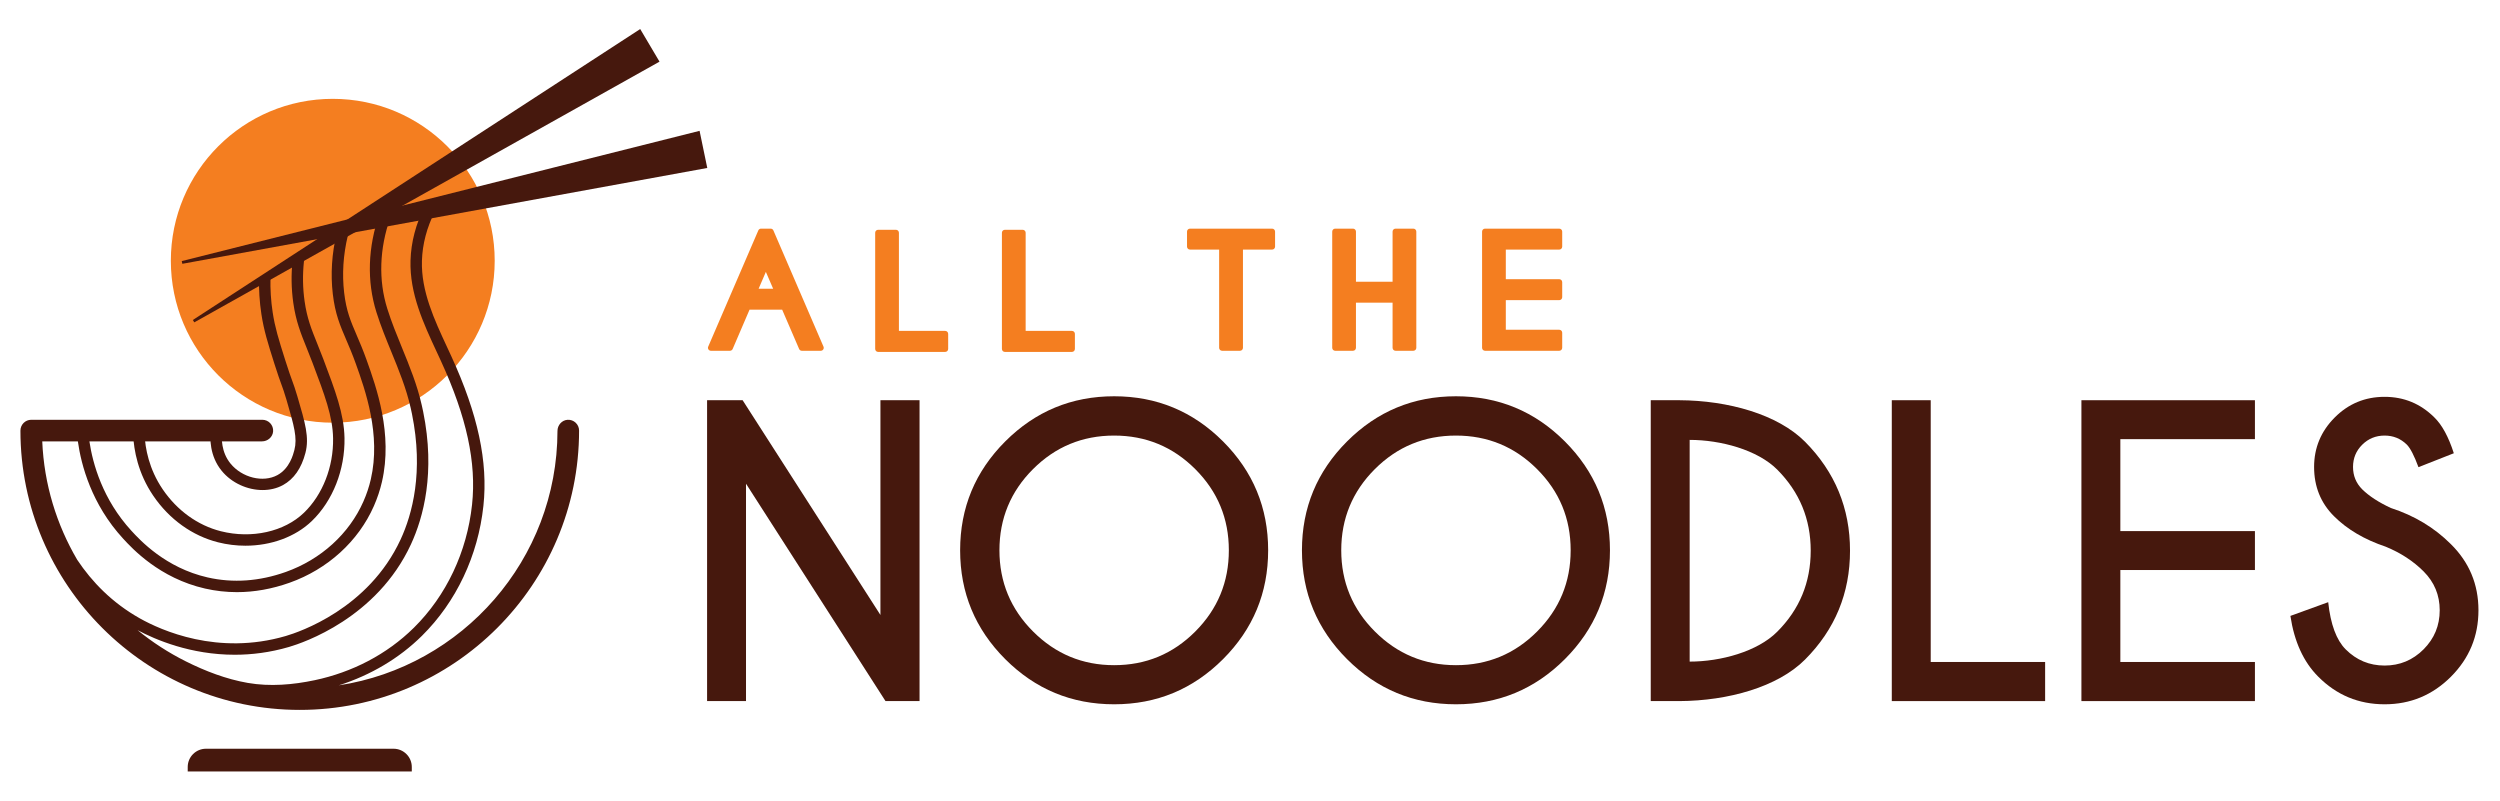 <svg xmlns="http://www.w3.org/2000/svg" xmlns:xlink="http://www.w3.org/1999/xlink" xmlns:serif="http://www.serif.com/" width="100%" height="100%" viewBox="0 0 2192 702" version="1.1" xml:space="preserve" style="fill-rule:evenodd;clip-rule:evenodd;stroke-linejoin:round;stroke-miterlimit:2;"> <g id="Layer-1" serif:id="Layer 1"> <g transform="matrix(0,1,1,0,291.774,86.663)"> <path d="M141.977,-141.977C63.565,-141.977 0,-78.412 0,0C0,78.412 63.565,141.977 141.977,141.977C220.389,141.977 283.954,78.412 283.954,0C283.954,-78.412 220.389,-141.977 141.977,-141.977" style="fill:rgb(244,126,32);fill-rule:nonzero;"></path> </g> <g transform="matrix(-0.838,0.545,0.545,0.838,286.395,364.133)"> <path d="M-415.276,-134.066L52.795,-134.066L52.874,-131.634L-413.875,-100.857L-415.276,-134.066Z" style="fill:rgb(70,24,13);fill-rule:nonzero;"></path> </g> <g transform="matrix(-0.97,0.244,0.244,0.97,187.147,284.198)"> <path d="M-454.608,-60.369L13.464,-60.369L13.543,-57.937L-453.208,-27.159L-454.608,-60.369Z" style="fill:rgb(70,24,13);fill-rule:nonzero;"></path> </g> <g transform="matrix(1,0,0,1,230.234,240.773)"> <path d="M0,188.894C-13.198,188.894 -27.083,182.81 -35.897,171.992C-46.605,158.844 -46.152,143.24 -45.457,137.141C-45.144,134.393 -42.667,132.4 -39.919,132.731C-37.172,133.042 -35.196,135.523 -35.509,138.269C-36.057,143.109 -36.438,155.469 -28.133,165.668C-18.009,178.092 0.437,182.636 13.012,175.797C23.677,169.992 26.845,157.793 27.885,153.786C30.591,143.36 27.712,132.752 20.946,109.75C18.98,103.071 17.901,100.114 16.529,96.372C15.16,92.631 13.455,87.973 10.349,78.149C4.615,60.016 1.154,49.069 -1.046,34.642C-2.67,24.016 -3.357,13.207 -3.093,2.516C-3.093,2.516 0.334,1.282 3.062,1.397C5.826,1.465 6.988,0 6.92,2.764C6.669,12.868 7.318,23.085 8.85,33.133C10.848,46.21 13.843,55.99 19.899,75.13C22.937,84.741 24.528,89.092 25.933,92.93C27.308,96.687 28.495,99.932 30.555,106.924C37.351,130.027 41.093,142.754 37.579,156.299C34.062,169.844 27.406,179.362 17.797,184.591C12.438,187.509 6.297,188.894 0,188.894" style="fill:rgb(70,24,13);fill-rule:nonzero;"></path> </g> <g transform="matrix(1,0,0,1,215.211,223.348)"> <path d="M0,255.131C-7.973,255.131 -16.073,254.155 -24.032,252.142C-46.621,246.435 -66.781,231.951 -80.804,211.359C-94.275,191.562 -97.844,171.365 -98.464,157.906C-98.594,155.144 -96.456,152.802 -93.695,152.673C-90.97,152.533 -88.591,154.682 -88.463,157.443C-87.9,169.611 -84.679,187.864 -72.524,205.725C-59.884,224.289 -41.79,237.326 -21.581,242.435C5.44,249.264 34.049,242.893 51.318,226.213C67.726,210.358 77.267,185.944 76.837,160.905C76.508,141.626 69.48,123.014 58.841,94.844C57.035,90.062 55.321,85.81 53.717,81.829C48.427,68.703 44.248,58.336 41.947,42.219C40.193,29.923 39.985,17.318 41.337,4.757C41.631,2.006 44.085,0 46.849,0.315C49.6,0.61 51.588,3.079 51.292,5.827C50.03,17.561 50.223,29.329 51.862,40.804C53.991,55.718 57.772,65.101 63.003,78.087C64.633,82.13 66.374,86.451 68.206,91.301C78.822,119.409 86.488,139.716 86.85,160.732C87.326,188.497 76.644,215.666 58.274,233.413C43.749,247.447 22.37,255.131 0,255.131" style="fill:rgb(70,24,13);fill-rule:nonzero;"></path> </g> <g transform="matrix(1,0,0,1,497.59,431.692)"> <path d="M0,-63.608C-5.004,-63.258 -8.786,-58.875 -8.793,-53.858C-8.942,58.96 -92.195,152.669 -200.497,169.215C-172.519,160.262 -147.611,145.545 -127.64,125.801C-97.565,96.064 -78.422,55.581 -73.734,11.809C-69.595,-26.816 -78.526,-68.461 -101.831,-119.251C-103.04,-121.885 -104.27,-124.525 -105.502,-127.177C-116.773,-151.403 -128.429,-176.454 -127.64,-203.044C-127.21,-217.614 -123.373,-232.199 -116.239,-246.394C-114.997,-248.865 -115.991,-251.875 -118.461,-253.116C-120.939,-254.357 -123.944,-253.363 -125.182,-250.892C-132.979,-235.38 -137.175,-219.382 -137.647,-203.34C-138.507,-174.381 -126.343,-148.237 -114.58,-122.954C-113.354,-120.317 -112.131,-117.692 -110.932,-115.076C-88.409,-65.994 -79.751,-26.014 -83.689,10.743C-88.132,52.227 -106.242,90.561 -134.681,118.681C-158.467,142.199 -188.97,157.789 -221.602,164.689C-240.669,168.721 -260.842,170.468 -280.311,167.089C-299.257,163.8 -317.68,156.696 -334.818,148.117C-349.821,140.606 -363.983,131.424 -376.983,120.818C-361.34,129.184 -330.502,142.394 -291.777,142.394C-276.949,142.394 -260.964,140.456 -244.237,135.57C-231.629,131.888 -167.214,110.245 -137.276,45.578C-126.375,22.033 -115.668,-17.269 -126.568,-70.792C-126.93,-72.573 -127.295,-74.205 -127.614,-75.626L-127.806,-76.495C-131.783,-94.179 -138.547,-110.716 -145.089,-126.707C-149.629,-137.813 -154.326,-149.296 -157.996,-160.973C-165.875,-186.05 -164.955,-213.729 -155.333,-241.014C-154.414,-243.622 -155.783,-246.48 -158.391,-247.399C-161.011,-248.325 -163.86,-246.951 -164.779,-244.344C-175.125,-215 -176.083,-185.133 -167.547,-157.971C-163.753,-145.893 -158.974,-134.214 -154.355,-122.918C-147.97,-107.307 -141.369,-91.164 -137.579,-74.306L-137.383,-73.432C-137.076,-72.071 -136.728,-70.508 -136.379,-68.797C-126.024,-17.934 -136.092,19.187 -146.363,41.37C-174.48,102.108 -235.166,122.49 -247.046,125.958C-306.722,143.39 -356.397,120.948 -374.989,110.491C-399.229,96.863 -416.945,78.56 -429.909,59.111C-447.975,28.311 -458.967,-7.049 -460.541,-44.693L-429.318,-44.693C-426.416,-23.972 -417.4,10.356 -389.664,40.547C-381.772,49.137 -357.762,75.279 -317.729,84.371C-308.544,86.457 -299.244,87.499 -289.867,87.499C-274.605,87.499 -259.136,84.738 -243.637,79.229C-210.253,67.361 -183.323,42.843 -169.753,11.959C-166.728,5.075 -164.355,-2.039 -162.703,-9.187C-152.993,-51.237 -167.531,-91.933 -176.22,-116.248C-179.264,-124.773 -182.185,-131.585 -184.766,-137.596C-190.119,-150.07 -193.985,-159.083 -195.842,-175.08C-197.736,-191.339 -196.667,-208.091 -192.668,-224.873C-192.026,-227.562 -193.688,-230.263 -196.377,-230.903C-199.073,-231.55 -201.768,-229.884 -202.407,-227.194C-206.68,-209.271 -207.818,-191.349 -205.791,-173.923C-203.763,-156.477 -199.441,-146.401 -193.968,-133.647C-191.445,-127.772 -188.59,-121.111 -185.647,-112.879C-177.332,-89.598 -163.41,-50.632 -172.462,-11.441C-173.994,-4.809 -176.106,1.529 -178.919,7.932C-191.387,36.3 -216.195,58.847 -246.988,69.793C-270.199,78.041 -293.253,79.663 -315.512,74.606C-352.498,66.206 -374.921,41.795 -382.29,33.773C-407.638,6.18 -416.28,-25.152 -419.2,-44.693L-267.9,-44.693C-262.861,-44.693 -258.454,-48.486 -258.117,-53.513C-257.747,-59.027 -262.13,-63.632 -267.565,-63.632L-470.205,-63.632C-475.44,-63.632 -479.677,-59.348 -479.676,-54.113C-479.65,80.909 -369.793,190.749 -234.765,190.749C-99.72,190.749 10.146,80.882 10.146,-54.162C10.146,-59.608 5.526,-63.995 0,-63.608" style="fill:rgb(70,24,13);fill-rule:nonzero;"></path> </g> <g transform="matrix(1,0,0,1,361.061,656.486)"> <path d="M0,19.923L-196.471,19.923L-196.471,16.014C-196.471,7.17 -189.302,0 -180.457,0L-16.014,0C-7.17,0 0,7.17 0,16.014L0,19.923Z" style="fill:rgb(70,24,13);fill-rule:nonzero;"></path> </g> <g transform="matrix(1,0,0,1,665.168,254.888)"> <path d="M0,-1.746L6.338,-16.492L12.723,-1.746L0,-1.746ZM12.936,-52.852C12.526,-53.802 11.591,-54.418 10.556,-54.418L2.102,-54.418C1.066,-54.418 0.132,-53.802 -0.279,-52.852L-44.214,49.052C-44.56,49.853 -44.479,50.775 -43.998,51.504C-43.52,52.233 -42.707,52.672 -41.833,52.672L-25.15,52.672C-24.115,52.672 -23.178,52.054 -22.768,51.102L-7.966,16.623L20.628,16.623L35.504,51.105C35.914,52.056 36.848,52.672 37.884,52.672L54.493,52.672C55.367,52.672 56.18,52.233 56.658,51.504C57.139,50.774 57.22,49.853 56.874,49.052L12.936,-52.852Z" style="fill:rgb(244,126,32);fill-rule:nonzero;"></path> </g> <g transform="matrix(1,0,0,1,828.76,219.904)"> <path d="M0,70.223L-40.588,70.223L-40.588,-15.841C-40.588,-17.272 -41.747,-18.433 -43.181,-18.433L-58.808,-18.433C-60.241,-18.433 -61.401,-17.272 -61.401,-15.841L-61.401,86.063C-61.401,87.495 -60.241,88.656 -58.808,88.656L0,88.656C1.433,88.656 2.593,87.495 2.593,86.063L2.593,72.816C2.593,71.384 1.433,70.223 0,70.223" style="fill:rgb(244,126,32);fill-rule:nonzero;"></path> </g> <g transform="matrix(1,0,0,1,939.879,219.904)"> <path d="M0,70.223L-40.588,70.223L-40.588,-15.841C-40.588,-17.272 -41.747,-18.433 -43.181,-18.433L-58.808,-18.433C-60.241,-18.433 -61.401,-17.272 -61.401,-15.841L-61.401,86.063C-61.401,87.495 -60.241,88.656 -58.808,88.656L0,88.656C1.433,88.656 2.593,87.495 2.593,86.063L2.593,72.816C2.593,71.384 1.433,70.223 0,70.223" style="fill:rgb(244,126,32);fill-rule:nonzero;"></path> </g> <g transform="matrix(1,0,0,1,1115.39,307.559)"> <path d="M0,-107.089L-72.017,-107.089C-73.45,-107.089 -74.61,-105.928 -74.61,-104.496L-74.61,-91.312C-74.61,-89.88 -73.45,-88.719 -72.017,-88.719L-46.452,-88.719L-46.452,-2.593C-46.452,-1.161 -45.292,0 -43.859,0L-28.158,0C-26.725,0 -25.565,-1.161 -25.565,-2.593L-25.565,-88.719L0,-88.719C1.433,-88.719 2.593,-89.88 2.593,-91.312L2.593,-104.496C2.593,-105.928 1.433,-107.089 0,-107.089" style="fill:rgb(244,126,32);fill-rule:nonzero;"></path> </g> <g transform="matrix(1,0,0,1,1239.23,307.559)"> <path d="M0,-107.089L-15.625,-107.089C-17.058,-107.089 -18.218,-105.928 -18.218,-104.496L-18.218,-60.531L-50.326,-60.531L-50.326,-104.496C-50.326,-105.928 -51.485,-107.089 -52.919,-107.089L-68.546,-107.089C-69.979,-107.089 -71.139,-105.928 -71.139,-104.496L-71.139,-2.593C-71.139,-1.161 -69.979,0 -68.546,0L-52.919,0C-51.485,0 -50.326,-1.161 -50.326,-2.593L-50.326,-42.162L-18.218,-42.162L-18.218,-2.593C-18.218,-1.161 -17.058,0 -15.625,0L0,0C1.433,0 2.593,-1.161 2.593,-2.593L2.593,-104.496C2.593,-105.928 1.433,-107.089 0,-107.089" style="fill:rgb(244,126,32);fill-rule:nonzero;"></path> </g> <g transform="matrix(1,0,0,1,1367.15,289.19)"> <path d="M0,-70.35C1.433,-70.35 2.593,-71.511 2.593,-72.943L2.593,-86.127C2.593,-87.559 1.433,-88.72 0,-88.72L-65.075,-88.72C-66.508,-88.72 -67.667,-87.559 -67.667,-86.127L-67.667,15.777C-67.667,17.209 -66.508,18.37 -65.075,18.37L0,18.37C1.433,18.37 2.593,17.209 2.593,15.777L2.593,2.53C2.593,1.098 1.433,-0.063 0,-0.063L-46.854,-0.063L-46.854,-26.022L0,-26.022C1.433,-26.022 2.593,-27.183 2.593,-28.615L2.593,-41.799C2.593,-43.23 1.433,-44.391 0,-44.391L-46.854,-44.391L-46.854,-70.35L0,-70.35Z" style="fill:rgb(244,126,32);fill-rule:nonzero;"></path> </g> <g transform="matrix(1,0,0,1,619.971,614.718)"> <path d="M0,-263.807L31.162,-263.807L151.991,-75.514L151.991,-263.807L186.286,-263.807L186.286,0L156.443,0L34.13,-190.6L34.13,0L0,0L0,-263.807Z" style="fill:rgb(70,24,13);fill-rule:nonzero;"></path> </g> <g transform="matrix(1,0,0,1,976.879,583.062)"> <path d="M0,-201.154C-27.81,-201.154 -51.525,-191.343 -71.146,-171.723C-90.766,-152.102 -100.576,-128.385 -100.576,-100.577C-100.576,-72.766 -90.739,-49.024 -71.063,-29.349C-51.388,-9.672 -27.699,0.164 0,0.164C27.808,0.164 51.525,-9.672 71.146,-29.349C90.766,-49.024 100.576,-72.766 100.576,-100.577C100.576,-128.385 90.766,-152.102 71.146,-171.723C51.525,-191.343 27.808,-201.154 0,-201.154M95.465,-196.042C121.846,-169.662 135.036,-137.84 135.036,-100.577C135.036,-63.315 121.846,-31.492 95.465,-5.112C69.084,21.268 37.263,34.459 0,34.459C-37.263,34.459 -69.084,21.268 -95.465,-5.112C-121.846,-31.492 -135.036,-63.315 -135.036,-100.577C-135.036,-137.84 -121.846,-169.662 -95.465,-196.042C-69.084,-222.423 -37.263,-235.613 0,-235.613C37.263,-235.613 69.084,-222.423 95.465,-196.042" style="fill:rgb(70,24,13);fill-rule:nonzero;"></path> </g> <g transform="matrix(1,0,0,1,1276.58,583.062)"> <path d="M0,-201.154C-27.81,-201.154 -51.525,-191.343 -71.146,-171.723C-90.766,-152.102 -100.576,-128.385 -100.576,-100.577C-100.576,-72.766 -90.739,-49.024 -71.063,-29.349C-51.388,-9.672 -27.699,0.164 0,0.164C27.808,0.164 51.525,-9.672 71.146,-29.349C90.766,-49.024 100.576,-72.766 100.576,-100.577C100.576,-128.385 90.766,-152.102 71.146,-171.723C51.525,-191.343 27.808,-201.154 0,-201.154M95.465,-196.042C121.846,-169.662 135.036,-137.84 135.036,-100.577C135.036,-63.315 121.846,-31.492 95.465,-5.112C69.084,21.268 37.263,34.459 0,34.459C-37.263,34.459 -69.084,21.268 -95.465,-5.112C-121.846,-31.492 -135.036,-63.315 -135.036,-100.577C-135.036,-137.84 -121.846,-169.662 -95.465,-196.042C-69.084,-222.423 -37.263,-235.613 0,-235.613C37.263,-235.613 69.084,-222.423 95.465,-196.042" style="fill:rgb(70,24,13);fill-rule:nonzero;"></path> </g> <g transform="matrix(1,0,0,1,1481.5,579.928)"> <path d="M0,-194.227L0,0.166C27.148,0.166 59.414,-8.572 76.783,-26.05C96.347,-45.614 106.132,-69.302 106.132,-97.113C106.132,-124.813 96.347,-148.499 76.783,-168.176C59.414,-185.543 27.148,-194.227 0,-194.227M-9.068,-229.017C33.8,-228.795 77.222,-216.65 101.185,-192.579C127.456,-166.087 140.593,-134.265 140.593,-97.113C140.593,-59.851 127.456,-28.028 101.185,-1.648C77.222,22.425 33.8,34.571 -9.068,34.79L-34.13,34.79L-34.13,-229.017L-9.068,-229.017Z" style="fill:rgb(70,24,13);fill-rule:nonzero;"></path> </g> <g transform="matrix(1,0,0,1,1658.72,350.911)"> <path d="M0,263.807L0,0L34.13,0L34.13,229.512L134.445,229.512L134.445,263.807L0,263.807Z" style="fill:rgb(70,24,13);fill-rule:nonzero;"></path> </g> <g transform="matrix(1,0,0,1,1977.12,614.718)"> <path d="M0,-263.807L0,-229.677L-118.004,-229.677L-118.004,-149.051L0,-149.051L0,-114.92L-118.004,-114.92L-118.004,-34.295L0,-34.295L0,0L-152.134,0L-152.134,-263.807L0,-263.807Z" style="fill:rgb(70,24,13);fill-rule:nonzero;"></path> </g> <g transform="matrix(1,0,0,1,2091.82,486.112)"> <path d="M0,-6.76C-18.689,-13.025 -33.829,-21.955 -45.425,-33.553C-57.023,-45.148 -62.819,-59.522 -62.819,-76.669C-62.819,-93.486 -56.801,-107.94 -44.764,-120.032C-32.729,-132.122 -18.137,-138.169 -0.99,-138.169C15.937,-138.169 30.446,-132.177 42.539,-120.197C49.353,-113.602 55.07,-103.104 59.687,-88.705L28.689,-76.504C24.951,-86.616 21.543,-93.211 18.466,-96.289C13.079,-101.565 6.596,-104.204 -0.99,-104.204C-8.685,-104.204 -15.225,-101.537 -20.61,-96.207C-25.996,-90.874 -28.689,-84.362 -28.689,-76.669C-28.689,-68.973 -25.996,-62.433 -20.61,-57.048C-14.566,-51.113 -6.211,-45.672 4.452,-40.726C25.116,-34.019 42.647,-23.467 57.049,-9.068C73.207,6.871 81.286,26.216 81.286,48.969C81.286,71.723 73.232,91.152 57.131,107.254C41.026,123.358 21.654,131.409 -0.99,131.409C-23.743,131.409 -43.144,123.33 -59.191,107.172C-72.052,94.311 -80.188,76.561 -83.594,53.915L-50.453,41.879C-48.367,61.335 -43.255,75.131 -35.119,83.264C-25.668,92.719 -14.29,97.443 -0.99,97.443C12.309,97.443 23.685,92.719 33.14,83.264C42.592,73.812 47.32,62.381 47.32,48.969C47.32,35.67 42.592,24.294 33.14,14.839C24.126,5.828 13.079,-1.373 0,-6.76" style="fill:rgb(70,24,13);fill-rule:nonzero;"></path> </g> </g> </svg>